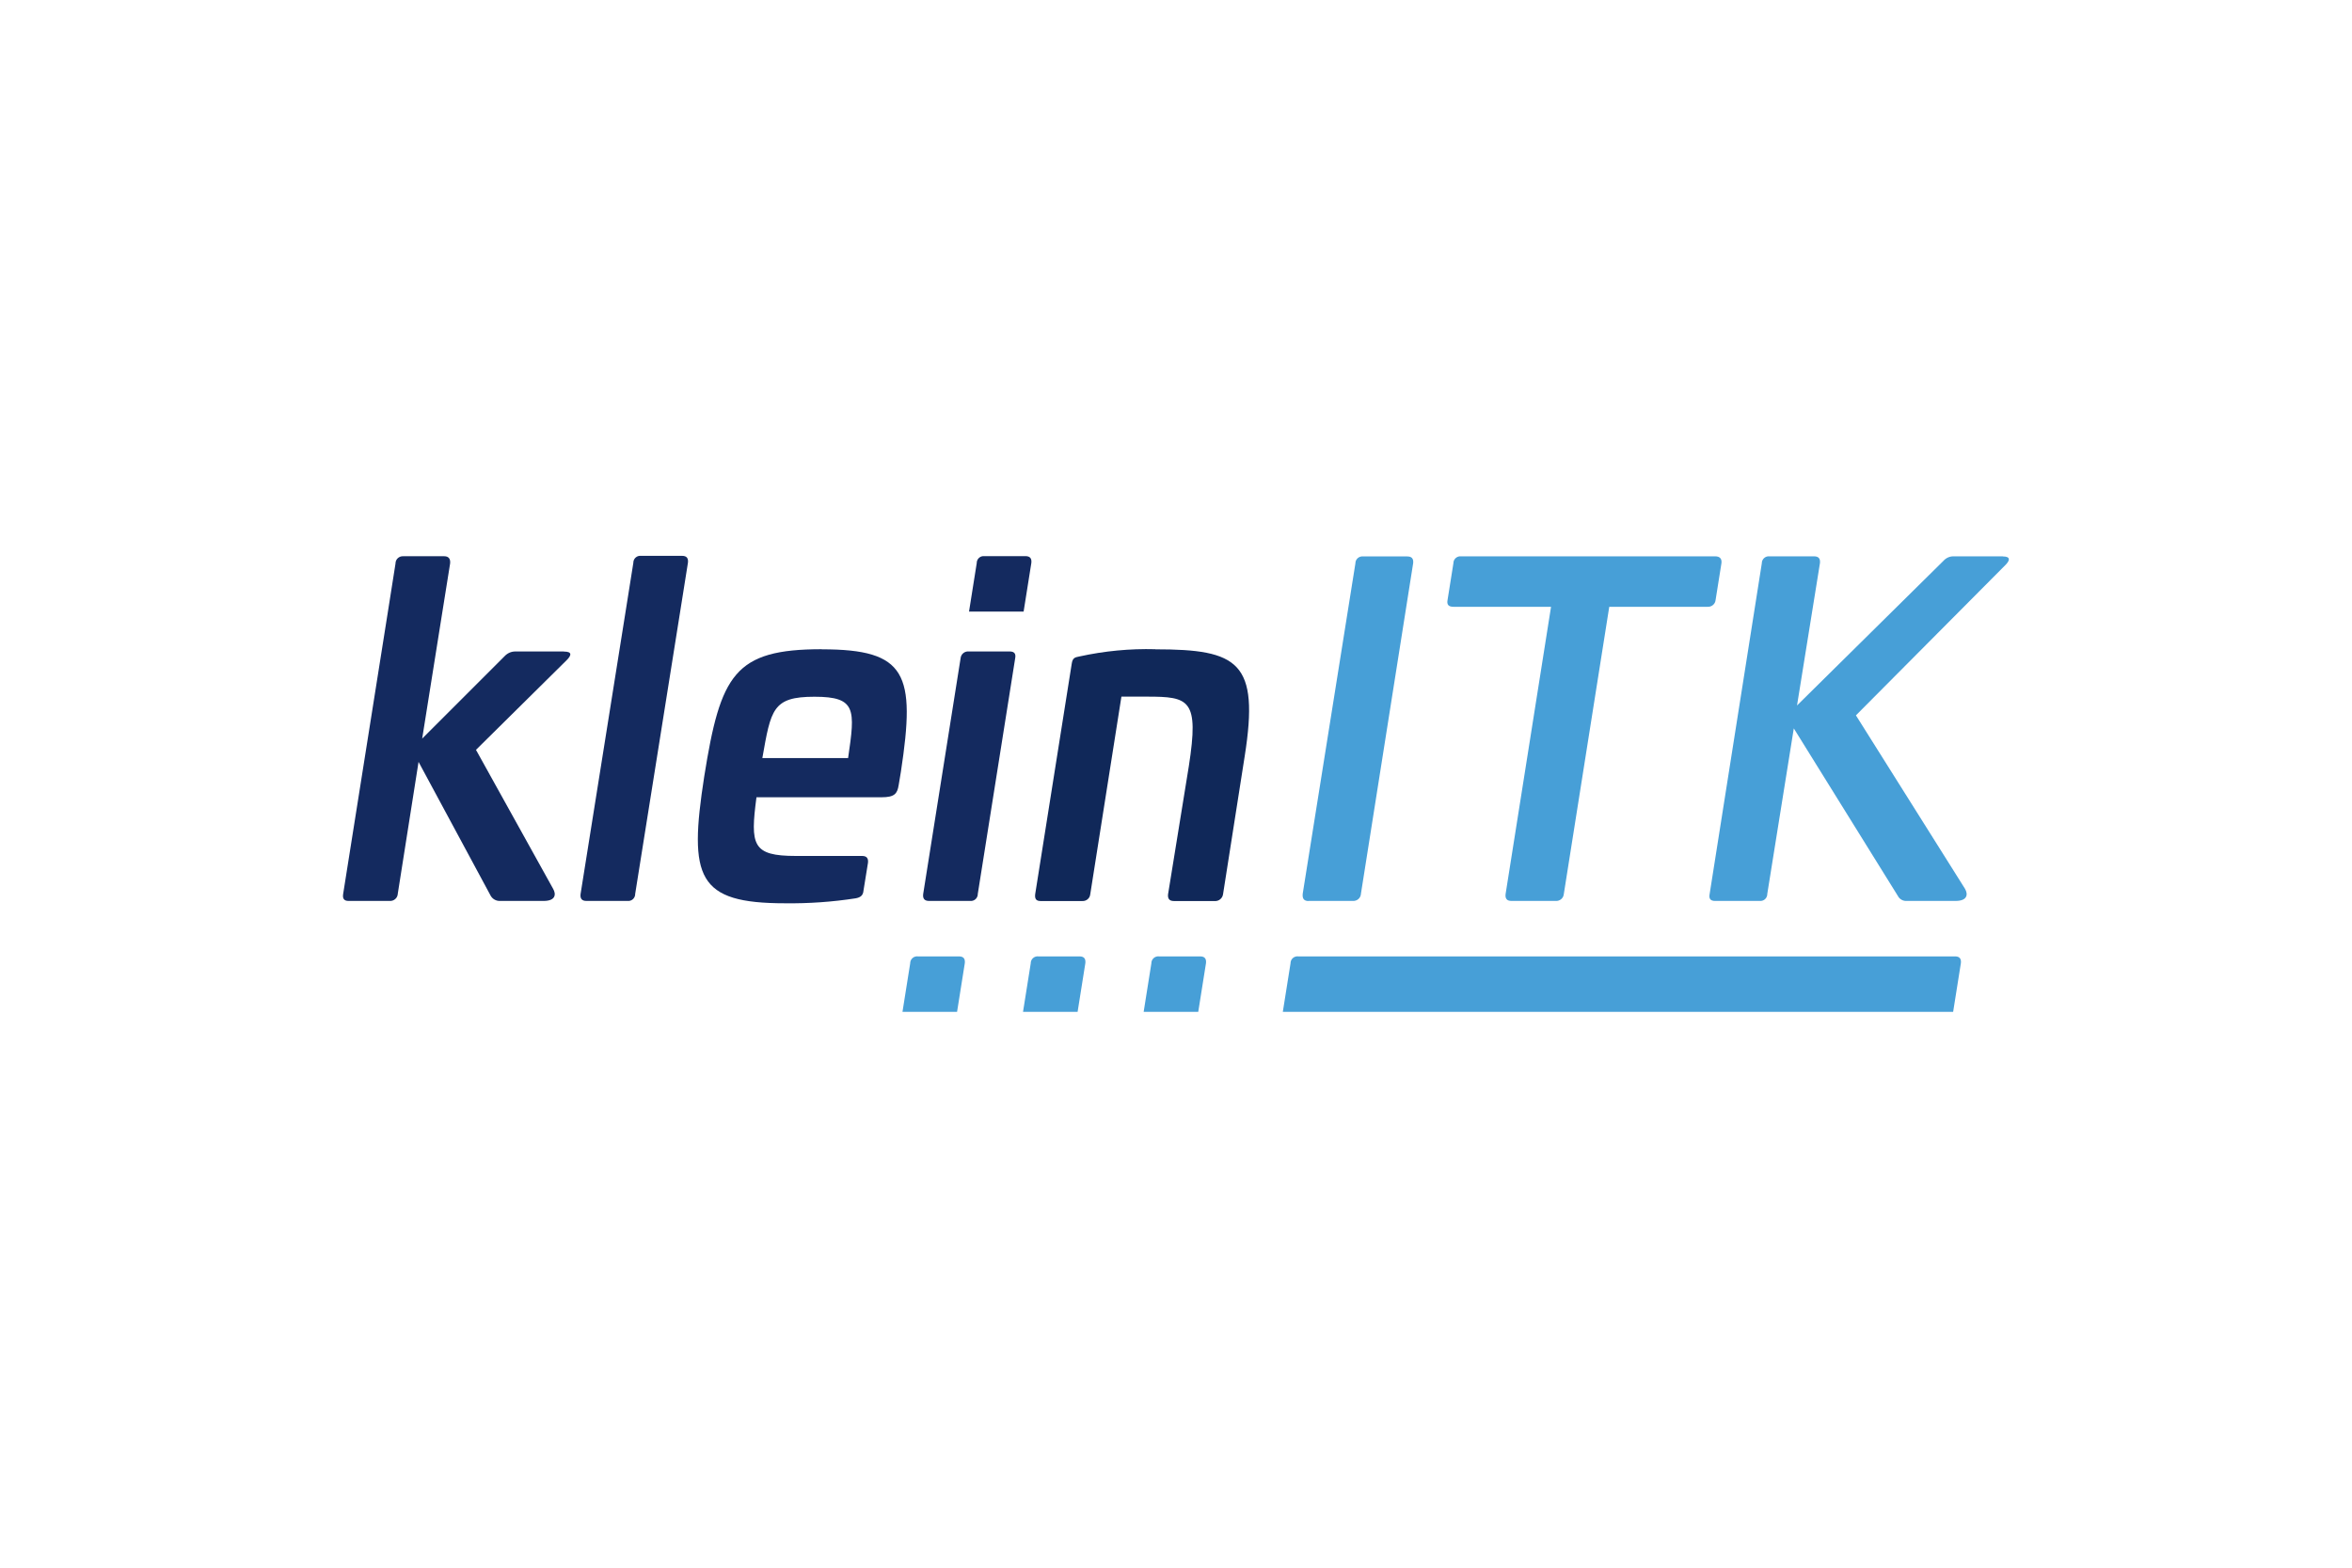 <?xml version="1.0" encoding="UTF-8"?>
<svg xmlns="http://www.w3.org/2000/svg" xmlns:xlink="http://www.w3.org/1999/xlink" id="Ebene_1" data-name="Ebene 1" width="240" height="160" viewBox="0 0 240 160">
  <defs>
    <style>
      .cls-1, .cls-2 {
        fill: none;
      }

      .cls-3 {
        fill: #102859;
      }

      .cls-4 {
        fill: #142a5f;
      }

      .cls-5 {
        fill: #479fd7;
      }

      .cls-2 {
        clip-path: url(#clippath);
      }
    </style>
    <clipPath id="clippath">
      <rect class="cls-1" x="35" y="56.73" width="170" height="46.55"></rect>
    </clipPath>
  </defs>
  <g class="cls-2">
    <g>
      <path class="cls-4" d="m83.86,66.26c-8.93,0-10.34,2.58-12,12.99-1.61,10.36-.72,12.94,8.26,12.94,2.41.03,4.83-.14,7.21-.51.46-.09.74-.28.78-.78l.46-2.85c.05-.46-.14-.69-.6-.69h-6.75c-4.47,0-4.67-1.1-4.03-5.99h12.76c1.34,0,1.61-.37,1.75-1.24l.23-1.38c1.52-9.99.58-12.48-8.08-12.48m2.69,11.1h-8.75c.88-4.97,1.04-6.26,5.32-6.26s4.16,1.29,3.43,6.26"></path>
      <path class="cls-4" d="m103.04,66.49h-4.19c-.42-.04-.79.27-.83.69l-3.82,24.08c-.05.46.14.69.6.69h4.19c.39.04.73-.23.78-.62,0-.02,0-.05,0-.07l3.82-24.08c.09-.46-.09-.69-.55-.69"></path>
      <path class="cls-3" d="m117.9,66.26c-2.61-.07-5.21.18-7.76.74-.46.09-.69.14-.78.74l-3.73,23.53c-.05.46.09.69.55.69h4.24c.42.03.79-.27.83-.69l3.18-20.17h2.6c4.33,0,5.34.28,4.28,7.09l-2.12,13.08c-.05.46.14.69.6.69h4.14c.43.04.81-.27.87-.69l2.21-14.09c1.52-9.62-.64-10.91-9.12-10.91"></path>
      <path class="cls-4" d="m57.54,66.49h-4.97c-.4,0-.78.17-1.06.46l-8.43,8.43,2.07-12.99.78-4.88c.05-.46-.14-.74-.6-.74h-4.19c-.41-.02-.76.29-.78.69,0,.01,0,.03,0,.04l-.77,4.88-4.57,28.83c-.09.51.09.74.55.74h4.19c.43.03.8-.29.83-.72,0,0,0-.01,0-.02l2.12-13.45,7.37,13.68c.19.32.55.52.92.51h4.47c1.24,0,1.29-.69.97-1.24l-7.87-14.18,9.26-9.16c.51-.51.55-.87-.28-.87"></path>
      <path class="cls-4" d="m69.6,56.73h-4.19c-.39-.04-.73.23-.78.62,0,.02,0,.05,0,.07l-.79,4.97-4.6,28.87c-.05.46.14.69.6.69h4.19c.39.04.73-.23.78-.62,0-.02,0-.05,0-.07l4.6-28.87.79-4.97c.05-.46-.14-.69-.6-.69"></path>
      <path class="cls-4" d="m105.24,57.45c.05-.46-.14-.69-.6-.69h-4.19c-.39-.04-.73.23-.78.62,0,.02,0,.05,0,.07l-.79,4.97h5.57l.79-4.97Z"></path>
      <path class="cls-5" d="m97.85,97.61h-4.19c-.39-.04-.73.23-.78.62,0,.02,0,.05,0,.07l-.79,4.97h5.57l.79-4.97c.05-.46-.14-.69-.6-.69"></path>
      <path class="cls-5" d="m122.46,97.61h-4.19c-.39-.04-.73.23-.78.62,0,.02,0,.05,0,.07l-.79,4.97h5.57l.79-4.97c.05-.46-.14-.69-.6-.69"></path>
      <path class="cls-5" d="m110.15,97.61h-4.19c-.39-.04-.73.23-.78.62,0,.02,0,.05,0,.07l-.79,4.97h5.57l.79-4.97c.05-.46-.14-.69-.6-.69"></path>
      <path class="cls-5" d="m199.49,97.61h-67.02c-.39-.04-.73.23-.78.62,0,.02,0,.05,0,.07l-.79,4.97h68.4l.79-4.97c.05-.46-.14-.69-.6-.69"></path>
      <path class="cls-5" d="m133.53,91.95h4.51c.43.03.8-.29.83-.71,0,0,0-.01,0-.02l5.33-33.74c.05-.46-.14-.69-.6-.69h-4.51c-.38-.04-.73.23-.78.62,0,.02,0,.05,0,.07l-5.38,33.74c-.05.51.14.74.6.74"></path>
      <path class="cls-5" d="m148.29,61.93h9.98l-4.64,29.33c-.05.46.14.69.6.69h4.51c.42.03.79-.27.83-.69l4.64-29.33h10.02c.42.03.79-.27.83-.69l.6-3.77c.05-.46-.18-.69-.64-.69h-25.93c-.38-.04-.73.23-.78.62,0,.02,0,.05,0,.07l-.6,3.77c-.09.46.09.69.6.69"></path>
      <path class="cls-5" d="m204.38,56.78h-5.06c-.39,0-.75.17-1.01.46l-14.94,14.76,2.34-14.53c.05-.46-.14-.69-.6-.69h-4.55c-.38-.04-.73.23-.78.62,0,.02,0,.05,0,.07l-5.33,33.79c-.09.46.09.69.55.69h4.55c.39.04.73-.23.78-.62,0-.02,0-.05,0-.07l2.71-16.92,10.62,17.1c.17.34.54.54.92.51h4.96c1.24,0,1.29-.69.97-1.24l-11.13-17.7,15.26-15.35c.46-.46.55-.87-.28-.87"></path>
    </g>
  </g>
</svg>

